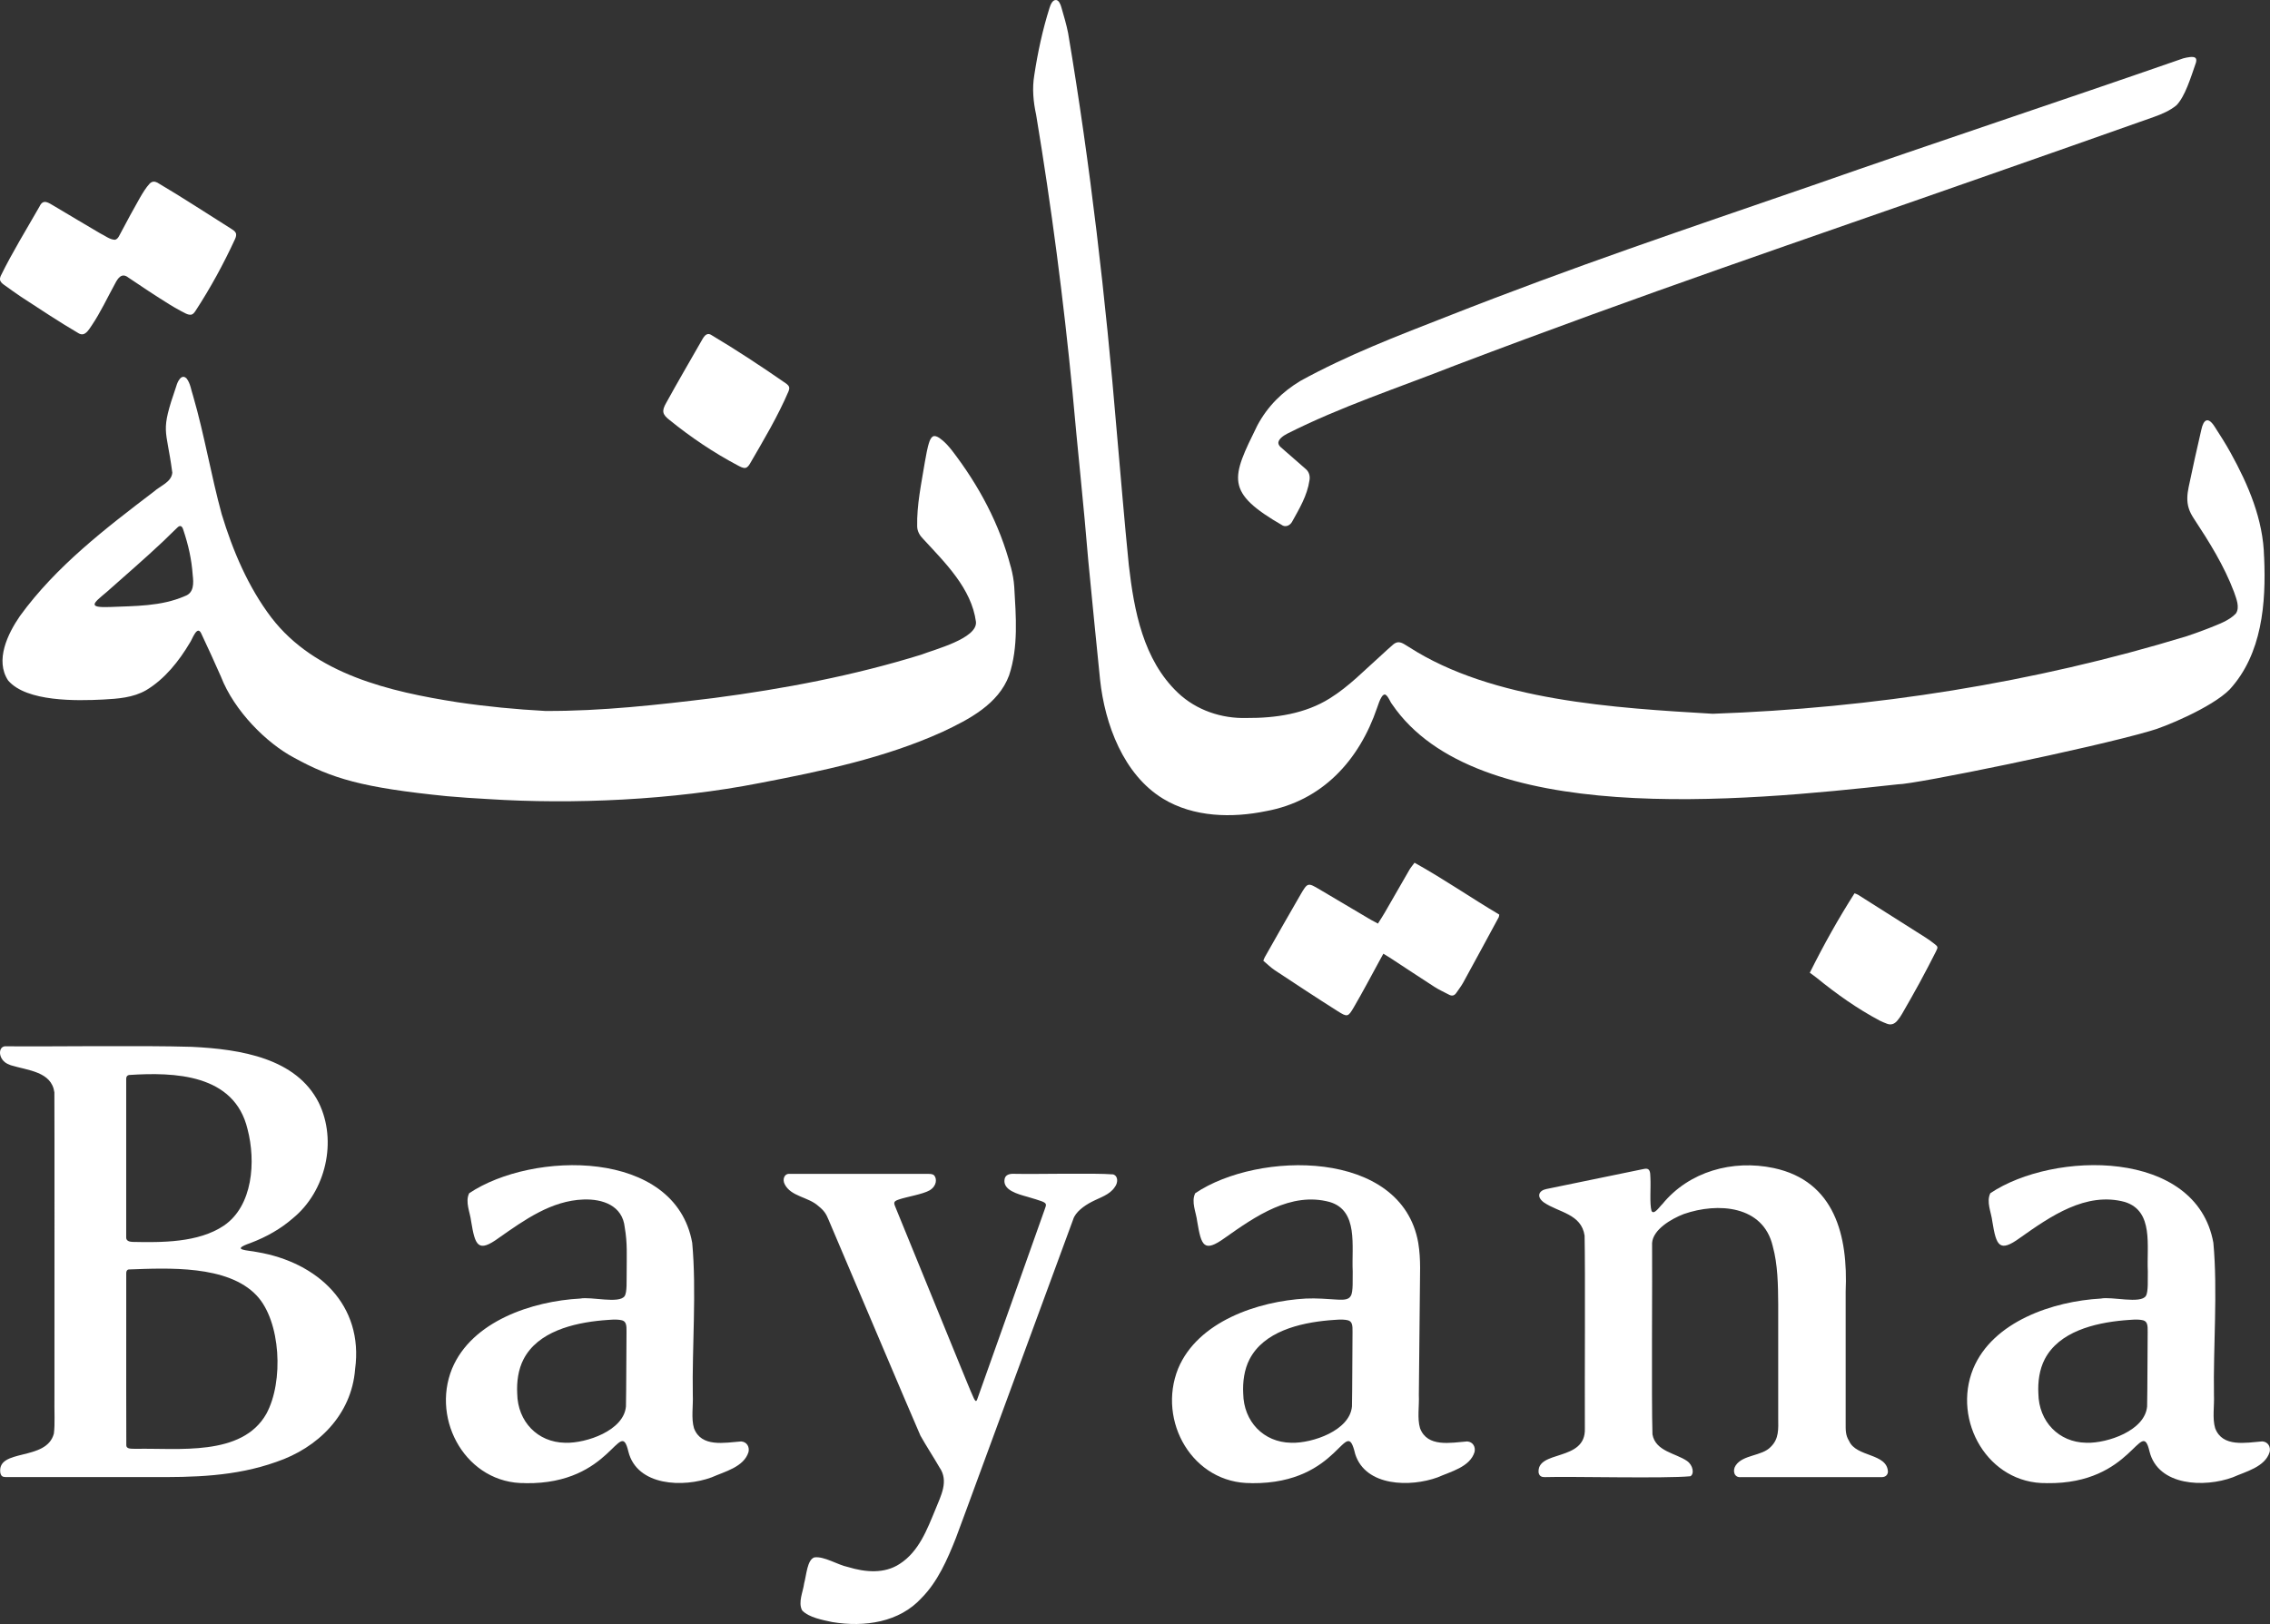 <?xml version="1.0" encoding="UTF-8"?>
<svg xmlns="http://www.w3.org/2000/svg" id="Layer_1" data-name="Layer 1" viewBox="0 0 604.39 432.52">
  <rect x="0" y="0" width="604.39" height="432.52" fill="#333333" stroke="none"/>
  <defs>
    <style>
      .cls-1 {
        fill: #fff;
        stroke-width: 0px;
      }
    </style>
  </defs>
  <path class="cls-1" d="M602.81,148.31c-.2-9.92-4.2-19.22-8.92-27.75-1.3-2.37-2.8-4.7-4.25-6.95-1.76-2.75-2.96-1.88-3.54.86-1.17,5.05-2.31,10.17-3.37,15.26-.39,1.87-.56,3.83.04,5.67.28.93.78,1.83,1.32,2.66,4.1,6.23,8.09,12.6,10.72,19.59.59,1.76,1.63,4.08.49,5.75-1.86,1.95-4.75,2.89-7.04,3.84-1.98.76-3.96,1.51-5.97,2.17-40.91,12.5-83.56,19.18-126.28,20.68-25.93-1.54-58.6-3.41-80.83-17.74-.89-.49-1.79-1.29-2.83-1.31-.51,0-.98.26-1.37.57-1.02.86-2.06,1.84-3.09,2.78-4.49,3.99-8.69,8.41-13.82,11.59-6.58,4.14-14.53,5.28-22.12,5.23-6.72.2-13.44-2.07-18.35-6.73-9.23-8.79-11.66-21.85-13.05-33.97-1.2-11.9-2.16-23.77-3.22-35.68-2.97-35.48-7.03-70.9-12.94-106.01-.45-2.3-1.14-4.58-1.79-6.84-.24-.87-.67-1.87-1.37-1.97-1.01-.11-1.52,1.23-1.79,2.08-1.85,5.85-3.14,11.86-4.06,17.92-.6,3.55-.26,7.11.5,10.6,4.07,24.52,7.28,49.13,9.68,73.87,1.33,15.01,2.98,29.98,4.21,44.98,1,10.5,2.07,21,3.12,31.51,1.27,11.92,6.26,25.34,16.78,31.74,8.13,4.95,18.32,5.17,27.4,3.31,14.99-2.73,24.84-13.55,29.6-27.57.36-.98.64-1.98,1.2-2.86.32-.49.68-.75,1.02-.58.8.48,1.18,1.84,1.78,2.58,22.3,32.68,92.13,25.98,134.61,21.29,4.47.04,51.58-9.63,67.13-14.19,3.44-.87,16.44-6.2,21.25-11.08,8.63-9.45,9.7-22.96,9.17-35.16v-.13Z"></path>
  <path class="cls-1" d="M269.13,151.02c-2.97-11.41-8.49-21.71-15.65-31.03-.98-1.25-2.02-2.42-3.36-3.35-.67-.44-1.29-.66-1.74-.4-.35.19-.63.64-.86,1.2-.67,1.84-.91,3.8-1.29,5.7-.92,5.66-2.16,11.33-2.03,17.09.04,1.33.73,2.45,1.66,3.37,5.77,6.25,12.81,13.13,13.99,22,.45,4.44-11.1,7.38-14.53,8.74-18.02,5.59-36.59,9.11-55.29,11.56-14.87,1.82-29.86,3.51-44.83,3.44-7.83-.42-15.62-1.17-23.38-2.32-17.96-2.81-37.94-7.4-49.57-22.55-6.18-8.14-10.28-17.83-13.22-27.53-2.84-10.39-4.6-21.1-7.6-31.45-.54-1.57-.71-3.38-1.75-4.7-1.37-1.37-2.41.86-2.73,2.02-4.38,12.71-2.68,10.77-1.07,23.08-.22,2.53-3.22,3.48-4.88,5.01-12.89,9.81-26.07,19.91-35.68,33.14-3.27,4.75-6.71,11.83-3.14,17.2,4.91,5.7,18.22,5.42,25.28,5.06,3.93-.21,7.99-.49,11.46-2.49,4.97-2.98,8.75-7.76,11.66-12.67.6-.81,1.88-4.76,2.98-2.48,1.79,3.79,3.56,7.66,5.25,11.5,3.55,9.19,12.19,17.79,19.56,21.67,10.04,5.5,17.96,7.93,40.64,10.21,3.68.33,7.22.56,10.86.76,22.77,1.48,49.28.28,72.34-4.25,16.52-3.17,33.29-6.65,48.73-13.64,7.02-3.3,14.9-7.36,17.74-15.06,2.51-7.55,1.82-15.73,1.37-23.56-.11-1.73-.44-3.52-.87-5.15l-.03-.13ZM49.16,158.78c-6.31,2.73-13.23,2.59-19.97,2.88-6.02.21-4.35-1.01-.82-3.97,5.03-4.47,10.17-8.89,15.05-13.5,1.29-1.23,2.55-2.51,3.87-3.75.75-.71,1.24-.23,1.49.6,1.39,4.15,2.24,7.93,2.53,12.12.25,2.1.37,4.72-2.04,5.57l-.12.05Z"></path>
  <path class="cls-1" d="M50.91,83.8c-.95.15-1.9-.59-2.76-.98-1.06-.56-2.09-1.17-3.1-1.79-3.64-2.27-7.25-4.65-10.89-7.12-1.73-1.36-2.75.13-3.52,1.62-2.04,3.71-3.89,7.71-6.24,11.18-.83,1.19-1.81,3.05-3.49,2.04-5.23-3.06-10.3-6.45-15.37-9.75-1.51-1.02-3-2.1-4.51-3.18-.48-.34-1-.83-1.03-1.39-.03-.29.05-.59.18-.92,3.11-6.35,6.82-12.33,10.35-18.53,1-2.14,2.42-.94,3.9-.1,4.07,2.41,8.16,4.88,12.25,7.27,1.24.58,2.51,1.65,3.89,1.71.91-.15,1.24-1.29,1.67-2,1.66-3.2,3.32-6.16,5.04-9.23.76-1.29,1.55-2.63,2.56-3.72.31-.31.65-.5,1.01-.53.32-.03.67.07,1.02.24,6.66,3.93,13.13,8.18,19.79,12.37.42.26.89.59,1.09,1,.27.49.07,1.17-.18,1.7-3.08,6.67-6.52,12.97-10.48,19.05-.27.42-.63.91-1.08,1.04"></path>
  <path class="cls-1" d="M210.11,103.12c.07.3.01.65-.13,1.02-2.92,6.82-6.66,13.05-10.29,19.32-.27.47-.68,1.03-1.17,1.14-.68.16-1.45-.34-2.08-.65-6.43-3.4-12.51-7.5-18.16-12.08-1.96-1.51-2.13-2.44-.9-4.58,3-5.46,6.19-10.91,9.28-16.32.58-.99,1.27-2.57,2.64-1.81,6.83,4.07,13.47,8.45,20.14,13.08.31.24.54.5.64.79"></path>
  <path class="cls-1" d="M340.37,118.01c.03.43.32.81.66,1.11,2.19,1.93,4.42,3.83,6.65,5.81.87.74,1.17,1.88.97,2.98-.6,4.11-2.72,7.59-4.64,11.06-.48.86-1.48,1.42-2.43,1.02-15.58-8.96-13.72-12.63-6.82-26.67,2.73-5.12,6.64-8.98,11.51-11.9,12.43-6.83,25.67-11.92,38.81-17.05,34.39-13.54,62.94-23.06,97.65-35.04,32.78-11.48,65.79-22.38,98.57-33.79.99-.25,2.76-.66,3.29-.07.26.29.19.87.06,1.28-1.4,4.02-2.87,8.92-5.17,11.29-1.72,1.43-3.91,2.36-6.02,3.11-14.48,5.15-28.99,10.2-43.5,15.3-52.47,18.41-90.94,31.29-142.71,50.94-14.93,5.89-30.26,10.89-44.59,18.14-.95.51-2.22,1.35-2.3,2.37"></path>
  <path class="cls-1" d="M366.88,245.96c.66-1.06,1.27-1.97,1.81-2.91,2.19-3.79,4.35-7.59,6.55-11.38.36-.63.85-1.18,1.38-1.91,7.8,4.33,15.03,9.35,22.56,13.81-.07.36-.06.55-.14.7-3.14,5.8-6.27,11.6-9.45,17.39-.53.97-1.23,1.85-1.85,2.77-.5.73-1.14.9-1.92.48-1.31-.69-2.67-1.3-3.91-2.1-3.94-2.53-7.84-5.14-11.76-7.7-.56-.37-1.14-.7-1.83-1.12-.31.57-.57,1.04-.83,1.51-2.34,4.27-4.6,8.59-7.05,12.78-1.51,2.59-1.72,2.63-4.3,1-5.63-3.56-11.18-7.23-16.74-10.9-1.07-.71-1.99-1.64-3.04-2.52.14-.35.22-.64.36-.89,3.17-5.58,6.31-11.17,9.54-16.71,1.91-3.28,1.97-3.23,5.16-1.34,4.5,2.68,9.02,5.34,13.53,8.01.53.31,1.08.58,1.93,1.04"></path>
  <path class="cls-1" d="M481.86,259.06c3.78-7.58,7.63-14.44,11.91-21.16.41.17.71.24.95.4,5.99,3.79,11.98,7.58,17.96,11.38.78.5,1.53,1.04,2.26,1.61,1.08.84,1.12.9.49,2.15-1.42,2.8-2.87,5.59-4.37,8.35-1.5,2.76-3.07,5.49-4.63,8.21-.37.64-.79,1.26-1.27,1.82-.74.88-1.66,1.26-2.8.8-.63-.26-1.27-.49-1.86-.8-6.01-3.19-11.53-7.11-16.8-11.4-.57-.47-1.19-.88-1.83-1.35"></path>
  <path class="cls-1" d="M.09,392.29c-.98-6.69,12.33-2.99,14.26-10.52.33-2.81.08-5.02.15-11.04-.01-22.79.04-72.26-.02-79.82-.76-5.53-7-5.81-11.62-7.22-.63-.22-1.17-.5-1.59-.83-1.89-1.57-1.56-4.31.29-4.22,9.47.15,35.98-.27,49.49.15,13.17.63,27.85,3.07,33.81,14.86,5.01,10.19,1.89,23.61-6.85,30.77-3.18,2.78-6.98,4.98-11.33,6.62-5.57,1.93-.73,1.87,1.84,2.42,16.07,2.72,28.35,14.06,26.03,31.17-.94,12.2-9.96,20.99-21,24.71-10.96,3.9-22.07,4.11-33.59,4.02-11.46,0-33.43,0-38.53,0-.69,0-1.12-.24-1.3-.98l-.02-.07ZM34.28,286.31c-.53.13-.67.53-.68,1.01-.02,1.46,0,4.76,0,8.93,0,11.32-.01,28.99,0,33.23-.06.93.74,1.21,1.59,1.26,7.81.17,17.6.24,24.38-4.31,7.78-5.26,8.58-17.15,6.34-25.7-3.5-14.76-19.53-15.23-31.57-14.44l-.06.02ZM34.21,338.09c-.51.14-.59.56-.6,1.02-.01,1.56,0,5.21,0,9.83.01,12.59-.03,32.28.02,35.93,0,1.2,1.63.89,2.54.98,11.16-.25,28.23,2.14,34.73-9.3,4.71-8.62,3.86-24.72-2.57-31.53-7.7-8.19-23.71-7.31-34.05-6.94l-.06.02Z"></path>
  <path class="cls-1" d="M139.9,394.98c-15.56.26-25.2-16.6-19.54-30.48,5.27-12.66,21.39-18,34.13-18.67,2.87-.56,10.33,1.45,11.8-.63.73-1.03.5-4.34.56-6.24,0-4.78.22-7.84-.51-12.07-.59-5.85-5.91-7.63-11.01-7.44-8.54.31-15.68,5.43-22.5,10.21-5.57,4.07-6.32,2.08-7.38-4.35-.28-2.44-1.67-5.23-.53-7.53,16.83-11.29,54.86-11.93,59.38,13.2,1.19,12.78-.06,27.99.16,40.5.13,2.92-.47,6.26.32,8.89,1.95,5.16,8.13,3.84,12.56,3.51,1.54.12,2.26,1.46,1.95,2.82-1.22,4.01-6.37,5.21-9.81,6.74-7.48,2.78-19.88,2.38-22.18-6.88-2.27-9.56-4.28,8.74-27.29,8.44h-.14ZM150.56,384.24c5.55.14,15.53-3.24,16.1-9.68.1-4.61.09-13.99.15-19.83.04-1.81-.1-2.78-1.18-3.1-1.56-.4-3.54-.1-5.19,0-7.84.71-17.25,3.02-21.05,10.37-1.41,2.72-1.85,6.05-1.68,9.13.11,7.47,5.44,12.98,12.71,13.1h.14Z"></path>
  <path class="cls-1" d="M213.55,428.85c-1.1-2.18.26-4.87.56-7.19.63-2.32.81-6.22,2.69-6.89,2.58-.4,6.2,1.99,8.99,2.56,4.54,1.38,9.64,1.88,13.76-.84,5.13-3.29,7.31-9.21,9.51-14.51,1.45-3.64,3.62-7.53,1.08-11.18-1.61-2.79-3.71-6-5.08-8.48-2.68-6.06-20.84-49.06-24.44-57.44-.64-1.56-1.14-2.42-2.75-3.71-2.68-2.43-7.3-2.48-8.96-5.82-.65-1.27-.09-2.91,1.45-2.72,6.09-.01,30.47,0,36.89,0,.55,0,1.17.04,1.51.45.7.83.7,2.74-1.23,3.92-1.81,1.06-6.31,1.77-8.18,2.44-1.68.54-1.37.98-.8,2.39,3.22,7.9,14.94,36.58,17.27,42.29.94,2.24,2.52,6.24,3.42,8.18.21.4.59,1.31.91.45,1.95-5.4,15.2-42.83,18-50.67.42-1.21.68-1.59-.77-2.15-.81-.31-2.21-.72-3.79-1.19-2.65-.74-6.66-1.79-6.12-4.72.21-1.23,1.45-1.47,2.56-1.41,6.1.14,21.1-.26,26.35.15,1.43.48,1.26,2.31.44,3.36-1.34,2.09-3.93,2.78-6.18,3.96-1.94,1-4.35,2.72-4.93,4.72-2.19,5.94-17.24,46.89-25.46,69.22-2.38,6.44-3.61,9.9-5.77,15.64-2.21,5.58-4.81,11.56-9.07,15.86-5.93,6.54-15.22,7.89-23.81,6.47-2.59-.56-6.25-1.22-8-3.08l-.05-.07Z"></path>
  <path class="cls-1" d="M333.21,394.98c-15.64.18-25.15-16.5-19.54-30.48,5.24-12.6,21.3-17.97,34-18.67,2.84-.14,5.67.12,8.54.29,1.68.08,2.89,0,3.44-1,.69-1.1.45-4.53.51-6.53-.33-6.69,1.6-16.2-6.14-18.48-10.32-2.79-19.8,3.84-27.88,9.55-5.64,4.06-6.28,2.13-7.38-4.35-.28-2.44-1.67-5.23-.53-7.53,16.72-11.3,54.97-11.87,59.38,13.2.76,4.58.42,8.61.43,13.32-.08,8.32-.19,19.43-.27,27.18.14,2.92-.47,6.26.32,8.89,1.95,5.16,8.14,3.85,12.56,3.51,1.54.12,2.26,1.46,1.95,2.82-1.22,4.01-6.37,5.21-9.81,6.74-7.27,2.66-19.22,2.49-21.97-6.21-2.62-11.02-3.66,7.97-27.5,7.77h-.14ZM343.86,384.24c5.55.14,15.53-3.24,16.1-9.68.1-4.61.09-13.99.15-19.83.04-1.81-.1-2.78-1.18-3.1-1.56-.4-3.54-.1-5.19,0-7.84.71-17.25,3.02-21.05,10.37-1.41,2.72-1.85,6.05-1.68,9.13.11,7.47,5.44,12.98,12.71,13.1h.14Z"></path>
  <path class="cls-1" d="M409.67,392.32c-.74-6.33,12.63-2.87,12.3-11.91-.06-12.76.13-41.93-.07-51.33-.85-5.84-6.92-6.16-10.84-8.85-2.08-1.53-1.35-3.17.66-3.57,5.12-1.07,21.03-4.34,25.73-5.3,1.89-.5,1.93.7,1.97,2.22.15,2.77-.25,6.97.3,8.9.63,1.25,2.25-1.26,2.87-1.79,7.14-8.74,18.73-11.92,29.65-9.62,16.34,3.48,19.82,18.14,19.17,32.89,0,10.26,0,28.32,0,35.03,0,1.78-.07,3.22.91,4.76,1.92,4.39,10.12,3.18,10.35,8.22-.09,1.07-.94,1.5-1.96,1.41-6.53,0-30.79,0-37.15,0-1.86.23-2.34-1.75-1.44-3.09,1.94-2.94,7.03-2.46,9.36-4.98,2.2-2.15,2-4.73,1.97-7.69v-30.35c-.04-5.03-.1-10.48-1.46-15.41-2.54-10.85-14.6-11.69-23.66-8.55-3.41,1.31-8.2,4.15-8.46,7.71.09,8.08-.19,42.13.1,50.98.81,4.53,6.17,4.99,9.17,7.06,1.68,1.14,2.01,3.52.92,4.09-6.73.65-31.86.01-38.71.23-.79.02-1.41-.19-1.64-1l-.02-.06Z"></path>
  <path class="cls-1" d="M544.91,394.98c-15.56.26-25.2-16.6-19.54-30.48,5.24-12.6,21.3-17.97,34-18.67,2.83-.6,10.64,1.51,11.98-.72.69-1.1.45-4.53.51-6.53-.34-6.79,1.65-16.06-6.14-18.48-10.32-2.79-19.8,3.84-27.88,9.55-5.56,4.06-6.33,2.09-7.38-4.35-.28-2.44-1.67-5.23-.53-7.53,16.83-11.29,54.86-11.93,59.38,13.2,1.19,12.78-.06,27.99.16,40.5.13,2.92-.47,6.26.32,8.89,1.95,5.16,8.14,3.85,12.56,3.51,1.54.12,2.26,1.46,1.95,2.82-1.22,4.01-6.37,5.21-9.81,6.74-7.48,2.78-19.88,2.38-22.18-6.88-2.25-9.55-4.36,8.76-27.29,8.44h-.14ZM555.57,384.24c5.55.14,15.53-3.24,16.1-9.68.1-4.61.09-13.99.15-19.83.04-1.81-.1-2.78-1.18-3.1-1.56-.4-3.54-.1-5.19,0-7.84.71-17.25,3.02-21.05,10.37-1.41,2.72-1.85,6.05-1.68,9.13.11,7.47,5.44,12.98,12.71,13.1h.14Z"></path>
</svg>
